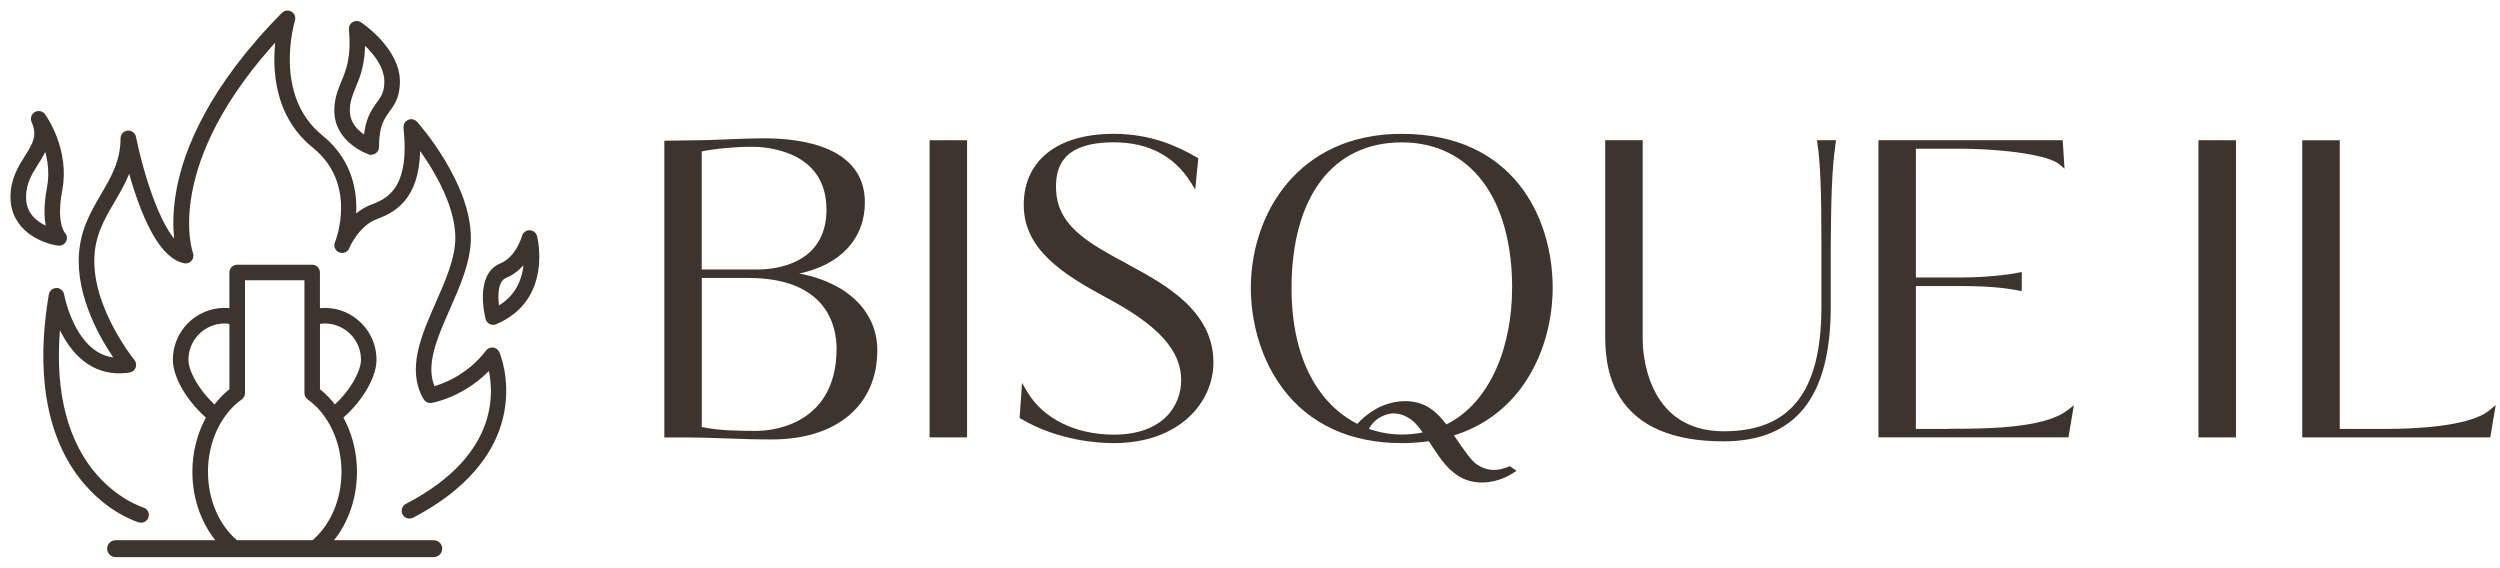 <svg width="185" height="42" viewBox="0 0 185 42" fill="none" xmlns="http://www.w3.org/2000/svg">
<path d="M5.533 24.533C4.777 23.24 4.525 21.837 4.523 21.823C4.493 21.655 4.35 21.533 4.18 21.533C4.01 21.533 3.864 21.655 3.836 21.823C3.152 25.808 2.998 31.392 6.154 35.362C8.061 37.76 10.252 38.416 10.345 38.442C10.377 38.452 10.412 38.456 10.444 38.456C10.595 38.456 10.735 38.356 10.779 38.204C10.833 38.018 10.727 37.824 10.541 37.77C10.521 37.764 8.443 37.135 6.676 34.892C4.559 32.206 3.748 28.304 4.298 23.54C4.455 23.955 4.661 24.417 4.923 24.869C6.036 26.787 7.639 27.643 9.554 27.345C9.678 27.325 9.782 27.241 9.826 27.123C9.87 27.005 9.85 26.873 9.77 26.777C9.74 26.741 6.752 23.056 6.752 19.324C6.752 17.442 7.495 16.172 8.283 14.829C8.779 13.984 9.284 13.123 9.582 12.103C9.768 12.807 10.01 13.646 10.306 14.492C11.321 17.408 12.452 19.013 13.671 19.262C13.795 19.288 13.925 19.242 14.007 19.146C14.089 19.051 14.113 18.915 14.067 18.795C14.041 18.727 11.683 12.093 20.679 2.478C20.369 4.436 20.237 8.288 23.281 10.742C26.703 13.502 25.112 17.718 24.998 18.003C24.996 18.009 24.994 18.013 24.992 18.017C24.922 18.197 25.01 18.399 25.188 18.469C25.367 18.541 25.569 18.455 25.641 18.275C25.641 18.275 25.641 18.275 25.641 18.271C25.647 18.253 26.349 16.524 27.858 15.981C29.351 15.443 30.99 14.322 30.862 10.48C31.945 11.909 33.92 14.885 33.92 17.604C33.92 19.152 33.174 20.847 32.451 22.486C31.399 24.875 30.312 27.345 31.545 29.428C31.619 29.554 31.763 29.619 31.907 29.593C32.015 29.576 34.397 29.136 36.296 26.995C36.762 28.682 37.409 33.717 30.138 37.488C29.966 37.578 29.901 37.788 29.988 37.96C30.076 38.132 30.288 38.198 30.46 38.11C33.122 36.731 36.436 34.26 37.114 30.337C37.521 27.973 36.776 26.222 36.744 26.15C36.694 26.036 36.588 25.956 36.464 25.942C36.34 25.926 36.218 25.98 36.144 26.078C34.689 28.001 32.707 28.668 32.027 28.85C31.178 27.117 32.109 25.003 33.092 22.77C33.844 21.065 34.619 19.3 34.619 17.606C34.619 13.614 30.854 9.341 30.694 9.161C30.594 9.047 30.43 9.011 30.29 9.073C30.15 9.135 30.068 9.279 30.084 9.431C30.542 13.678 29.095 14.793 27.622 15.325C26.988 15.553 26.481 15.941 26.085 16.352C26.283 14.63 26.063 12.089 23.719 10.198C19.891 7.111 21.594 1.51 21.612 1.454C21.66 1.3 21.598 1.133 21.458 1.051C21.32 0.967 21.142 0.989 21.028 1.105C15.646 6.539 13.855 11.1 13.302 13.97C12.912 15.983 13.052 17.464 13.214 18.291C11.531 17.016 10.232 12.145 9.84 10.169C9.806 9.993 9.642 9.873 9.462 9.889C9.282 9.907 9.146 10.057 9.146 10.236C9.146 11.967 8.433 13.187 7.677 14.476C6.878 15.841 6.05 17.252 6.05 19.324C6.05 22.494 7.979 25.52 8.833 26.703H8.819C7.477 26.703 6.376 25.976 5.533 24.533Z" fill="#3D342E" stroke="#3D342E" stroke-width="0.451"/>
<path d="M4.38 17.957C4.514 17.957 4.638 17.88 4.696 17.756C4.759 17.618 4.728 17.454 4.616 17.35C4.608 17.344 3.904 16.56 4.386 14.038C4.945 11.096 3.221 8.684 3.147 8.584C3.041 8.44 2.845 8.398 2.689 8.486C2.535 8.576 2.471 8.768 2.543 8.93C3.045 10.061 2.599 10.766 2.037 11.658C1.552 12.429 1 13.303 1 14.578C1 16.896 3.181 17.8 4.334 17.953C4.35 17.956 4.366 17.957 4.38 17.957ZM3.71 17.076C3.498 17.002 3.258 16.9 3.021 16.764C2.145 16.261 1.702 15.527 1.702 14.58C1.702 13.506 2.175 12.757 2.631 12.033C2.925 11.57 3.223 11.098 3.37 10.562C3.694 11.45 3.944 12.633 3.7 13.908C3.4 15.479 3.52 16.474 3.71 17.076Z" fill="#3D342E" stroke="#3D342E" stroke-width="0.451"/>
<path d="M27.356 11.208C27.394 11.22 27.432 11.228 27.47 11.228C27.542 11.228 27.614 11.206 27.674 11.162C27.766 11.096 27.82 10.99 27.82 10.878C27.82 9.257 28.236 8.683 28.639 8.126C28.997 7.63 29.369 7.119 29.369 6.031C29.369 3.717 26.701 1.912 26.587 1.836C26.475 1.76 26.329 1.758 26.213 1.826C26.097 1.896 26.031 2.024 26.043 2.158C26.237 4.258 25.827 5.252 25.463 6.129C25.206 6.751 24.964 7.338 24.964 8.186C24.964 10.362 27.256 11.176 27.354 11.21L27.356 11.208ZM26.111 6.395C26.439 5.602 26.839 4.636 26.789 2.875C27.52 3.501 28.667 4.696 28.667 6.029C28.667 6.891 28.404 7.254 28.07 7.714C27.67 8.268 27.222 8.885 27.134 10.338C26.567 10.029 25.663 9.353 25.663 8.182C25.663 7.474 25.871 6.973 26.109 6.393L26.111 6.395Z" fill="#3D342E" stroke="#3D342E" stroke-width="0.451"/>
<path d="M39.182 17.258C39.025 17.258 38.885 17.366 38.845 17.52C38.841 17.536 38.403 19.175 37.1 19.706C35.355 20.42 36.12 23.424 36.152 23.552C36.178 23.65 36.244 23.732 36.336 23.777C36.384 23.802 36.438 23.814 36.49 23.814C36.536 23.814 36.582 23.803 36.626 23.785C40.697 22.071 39.532 17.562 39.52 17.516C39.478 17.364 39.34 17.258 39.182 17.258ZM38.927 19.9C38.707 21.293 37.973 22.32 36.746 22.96C36.622 22.219 36.49 20.714 37.364 20.356C38.135 20.04 38.655 19.444 38.99 18.895C38.996 19.199 38.983 19.542 38.927 19.9Z" fill="#3D342E" stroke="#3D342E" stroke-width="0.451"/>
<path d="M8.153 40.6C8.153 40.82 8.333 41 8.553 41H32.099C32.319 41 32.499 40.82 32.499 40.6C32.499 40.38 32.319 40.201 32.099 40.201H24.223C25.468 38.867 26.191 36.961 26.191 34.908C26.191 33.437 25.805 32.022 25.126 30.847C26.391 29.806 27.636 28.003 27.636 26.616C27.636 24.627 26.019 23.01 24.031 23.01C23.783 23.01 23.613 23.036 23.449 23.08V20.164C23.449 19.97 23.293 19.814 23.099 19.814H17.551C17.357 19.814 17.201 19.97 17.201 20.164V23.08C17.039 23.036 16.869 23.01 16.622 23.01C14.633 23.01 13.016 24.627 13.016 26.616C13.016 28.003 14.261 29.806 15.526 30.847C14.847 32.022 14.461 33.435 14.461 34.908C14.461 36.959 15.185 38.867 16.43 40.201H8.553C8.333 40.201 8.153 40.38 8.153 40.6ZM24.033 23.712C25.636 23.712 26.939 25.015 26.939 26.618C26.939 27.627 25.955 29.238 24.746 30.257C24.375 29.742 23.943 29.284 23.453 28.912V23.816C23.663 23.742 23.779 23.712 24.035 23.712H24.033ZM13.718 26.618C13.718 25.015 15.021 23.712 16.624 23.712C16.878 23.712 16.995 23.744 17.203 23.816V28.912C16.714 29.284 16.282 29.742 15.91 30.257C14.701 29.238 13.718 27.627 13.718 26.618ZM15.163 34.908C15.163 32.634 16.156 30.513 17.757 29.374C17.849 29.308 17.905 29.202 17.905 29.088V20.516H22.753V29.088C22.753 29.202 22.808 29.308 22.901 29.374C24.502 30.513 25.496 32.634 25.496 34.908C25.496 37.049 24.644 39.009 23.211 40.201H17.449C16.016 39.009 15.165 37.049 15.165 34.908H15.163Z" fill="#3D342E" stroke="#3D342E" stroke-width="0.451"/>
<path d="M59.149 20.239C62.173 19.608 64.001 17.672 64.001 14.986C64.001 10.848 59.325 10.234 56.536 10.234C55.732 10.234 54.821 10.27 53.936 10.306C53.033 10.342 52.099 10.383 51.26 10.383L49.161 10.414V32.371H50.578C51.734 32.371 52.704 32.407 53.728 32.443C54.762 32.479 55.827 32.52 57.1 32.52C61.924 32.52 64.921 29.992 64.921 25.917C64.921 23.051 62.696 20.907 59.149 20.239ZM61.162 15.492C61.162 19.621 57.253 19.942 56.053 19.942H51.928V11.204C52.952 10.996 54.423 10.861 55.665 10.861C56.581 10.861 61.157 11.087 61.157 15.492H61.162ZM51.932 31.604V20.569H55.371C61.27 20.569 61.906 24.225 61.906 25.795C61.906 31.712 56.653 31.884 56.053 31.884C54.807 31.884 53.264 31.884 51.928 31.599L51.932 31.604Z" fill="#3D342E"/>
<path d="M71.565 10.378H68.789V32.367H71.565V10.378Z" fill="#3D342E"/>
<path d="M83.511 19.581L83.393 19.517C80.46 17.933 78.145 16.683 78.145 13.822C78.145 12.409 78.587 10.532 82.418 10.532C84.95 10.532 86.864 11.52 88.096 13.465L88.448 14.02L88.674 11.705L88.547 11.633C87.144 10.829 85.181 9.904 82.418 9.904C78.248 9.904 75.757 11.872 75.757 15.167C75.757 18.461 78.659 20.298 81.895 22.04C85.704 24.062 87.406 25.935 87.406 28.129C87.406 29.988 86.101 32.163 82.418 32.163C79.571 32.163 77.174 30.967 76.001 28.968L75.631 28.336L75.45 30.931L75.572 31.003C78.33 32.619 81.281 32.791 82.418 32.791C87.261 32.791 89.793 29.785 89.793 26.815C89.793 22.974 86.16 21.016 83.506 19.585L83.511 19.581Z" fill="#3D342E"/>
<path d="M103.721 9.904C96.053 9.904 92.56 15.826 92.56 21.332C92.56 22.609 92.79 25.895 94.92 28.747C96.897 31.392 99.939 32.791 103.716 32.791C104.411 32.791 105.084 32.741 105.729 32.651C105.837 32.813 105.955 32.989 106.086 33.188C106.641 34.041 107.119 34.668 107.792 35.138C108.365 35.539 109.015 35.706 109.66 35.706C110.49 35.706 111.316 35.426 111.944 35.02L112.224 34.84L111.732 34.497L111.619 34.542C110.725 34.907 109.976 34.849 109.267 34.352C108.902 34.095 108.527 33.59 107.593 32.222C109.61 31.586 111.285 30.412 112.535 28.747C114.67 25.895 114.9 22.613 114.9 21.332C114.9 16.06 111.971 9.904 103.712 9.904H103.721ZM111.894 21.332C111.894 25.52 110.364 29.735 107.033 31.41C106.717 30.99 106.352 30.579 105.878 30.245C104.637 29.374 102.94 29.627 101.812 30.268C101.288 30.566 100.814 30.945 100.44 31.364C97.718 29.983 95.574 26.743 95.574 21.332C95.574 14.571 98.621 10.536 103.721 10.536C108.821 10.536 111.899 14.675 111.899 21.332H111.894ZM102.141 30.873C102.89 30.453 103.648 30.507 104.393 31.026C104.605 31.175 104.817 31.355 105.282 32.001C104.79 32.1 104.267 32.154 103.716 32.154C102.899 32.154 102.082 32.01 101.297 31.735C101.464 31.441 101.726 31.103 102.141 30.873Z" fill="#3D342E"/>
<path d="M134.491 10.64C134.699 11.989 134.784 14.084 134.784 17.875V22.699C134.784 28.986 132.492 31.915 127.563 31.915C121.732 31.915 121.561 25.858 121.561 25.168V10.374H118.785V24.699C118.785 25.664 118.785 27.673 119.886 29.415C121.24 31.568 123.813 32.66 127.532 32.66C132.875 32.66 135.475 29.401 135.475 22.695V18.141C135.506 14.833 135.538 12.698 135.831 10.631L135.868 10.374H134.45L134.491 10.636V10.64Z" fill="#3D342E"/>
<path d="M144.141 31.739H141.776V21.169H145.183C147.562 21.169 148.668 21.372 149.331 21.49L149.611 21.539V20.127L149.34 20.181C148.514 20.352 146.777 20.533 145.183 20.533H141.776V11.006H144.917C148.388 11.006 151.592 11.493 152.368 12.143L152.775 12.481L152.639 10.374H139.005V32.362H153.068L153.465 29.988L153.005 30.349C151.249 31.73 146.804 31.73 144.145 31.73L144.141 31.739Z" fill="#3D342E"/>
<path d="M165.461 10.378H162.686V32.367H165.461V10.378Z" fill="#3D342E"/>
<path d="M184.214 30.363C182.72 31.604 178.423 31.739 176.641 31.739H173.143V10.378H170.367V32.367H184.281L184.683 29.97L184.214 30.358V30.363Z" fill="#3D342E"/>
</svg>
